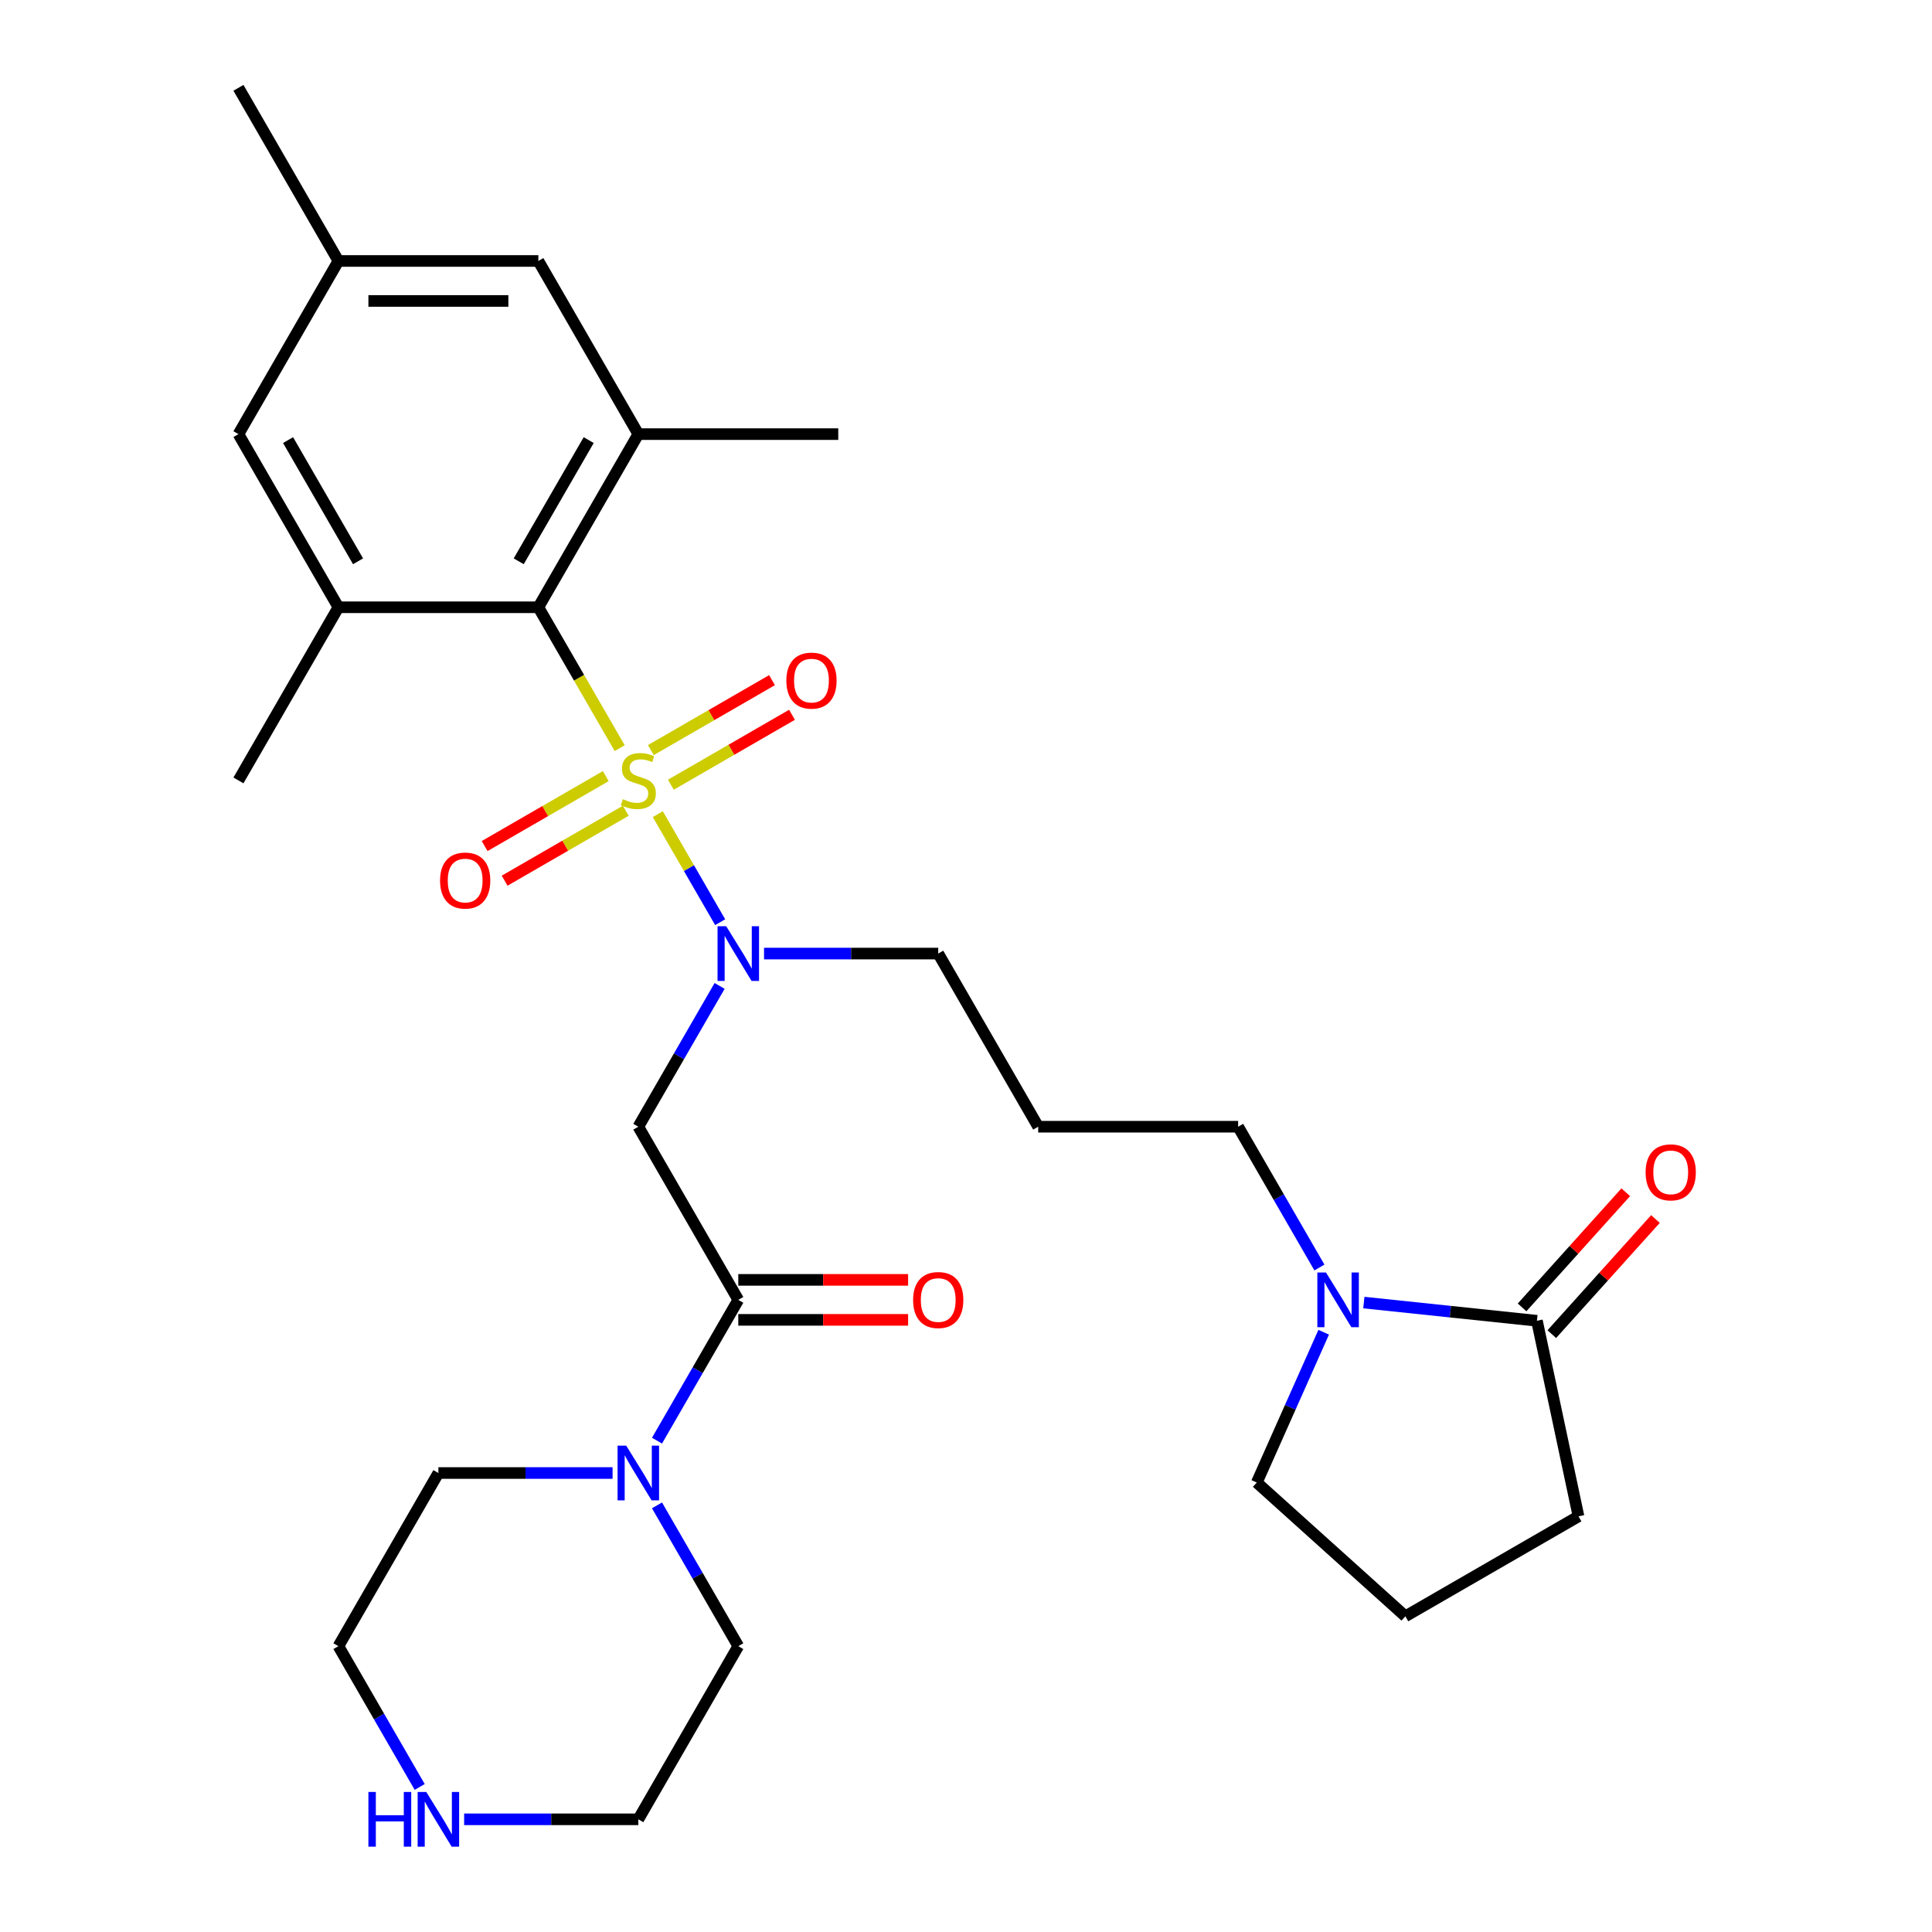 <?xml version='1.0' encoding='iso-8859-1'?>
<svg version='1.1' baseProfile='full'
              xmlns='http://www.w3.org/2000/svg'
                      xmlns:rdkit='http://www.rdkit.org/xml'
                      xmlns:xlink='http://www.w3.org/1999/xlink'
                  xml:space='preserve'
width='1000px' height='1000px' viewBox='0 0 1000 1000'>
<!-- END OF HEADER -->
<rect style='opacity:1.0;fill:#FFFFFF;stroke:none' width='1000' height='1000' x='0' y='0'> </rect>
<path class='bond-0' d='M 320.748,387.236 L 299.7,350.778' style='fill:none;fill-rule:evenodd;stroke:#CCCC00;stroke-width:6px;stroke-linecap:butt;stroke-linejoin:miter;stroke-opacity:1' />
<path class='bond-0' d='M 299.7,350.778 L 278.651,314.321' style='fill:none;fill-rule:evenodd;stroke:#000000;stroke-width:6px;stroke-linecap:butt;stroke-linejoin:miter;stroke-opacity:1' />
<path class='bond-1' d='M 340.479,421.41 L 356.619,449.366' style='fill:none;fill-rule:evenodd;stroke:#CCCC00;stroke-width:6px;stroke-linecap:butt;stroke-linejoin:miter;stroke-opacity:1' />
<path class='bond-1' d='M 356.619,449.366 L 372.76,477.322' style='fill:none;fill-rule:evenodd;stroke:#0000FF;stroke-width:6px;stroke-linecap:butt;stroke-linejoin:miter;stroke-opacity:1' />
<path class='bond-9' d='M 313.553,401.717 L 282.2,419.818' style='fill:none;fill-rule:evenodd;stroke:#CCCC00;stroke-width:6px;stroke-linecap:butt;stroke-linejoin:miter;stroke-opacity:1' />
<path class='bond-9' d='M 282.2,419.818 L 250.848,437.919' style='fill:none;fill-rule:evenodd;stroke:#FF0000;stroke-width:6px;stroke-linecap:butt;stroke-linejoin:miter;stroke-opacity:1' />
<path class='bond-9' d='M 323.901,419.641 L 292.549,437.742' style='fill:none;fill-rule:evenodd;stroke:#CCCC00;stroke-width:6px;stroke-linecap:butt;stroke-linejoin:miter;stroke-opacity:1' />
<path class='bond-9' d='M 292.549,437.742 L 261.197,455.844' style='fill:none;fill-rule:evenodd;stroke:#FF0000;stroke-width:6px;stroke-linecap:butt;stroke-linejoin:miter;stroke-opacity:1' />
<path class='bond-10' d='M 347.236,406.169 L 378.588,388.068' style='fill:none;fill-rule:evenodd;stroke:#CCCC00;stroke-width:6px;stroke-linecap:butt;stroke-linejoin:miter;stroke-opacity:1' />
<path class='bond-10' d='M 378.588,388.068 L 409.94,369.967' style='fill:none;fill-rule:evenodd;stroke:#FF0000;stroke-width:6px;stroke-linecap:butt;stroke-linejoin:miter;stroke-opacity:1' />
<path class='bond-10' d='M 336.887,388.245 L 368.239,370.143' style='fill:none;fill-rule:evenodd;stroke:#CCCC00;stroke-width:6px;stroke-linecap:butt;stroke-linejoin:miter;stroke-opacity:1' />
<path class='bond-10' d='M 368.239,370.143 L 399.592,352.042' style='fill:none;fill-rule:evenodd;stroke:#FF0000;stroke-width:6px;stroke-linecap:butt;stroke-linejoin:miter;stroke-opacity:1' />
<path class='bond-4' d='M 278.651,314.321 L 330.394,224.699' style='fill:none;fill-rule:evenodd;stroke:#000000;stroke-width:6px;stroke-linecap:butt;stroke-linejoin:miter;stroke-opacity:1' />
<path class='bond-4' d='M 268.488,290.529 L 304.708,227.793' style='fill:none;fill-rule:evenodd;stroke:#000000;stroke-width:6px;stroke-linecap:butt;stroke-linejoin:miter;stroke-opacity:1' />
<path class='bond-5' d='M 278.651,314.321 L 175.164,314.321' style='fill:none;fill-rule:evenodd;stroke:#000000;stroke-width:6px;stroke-linecap:butt;stroke-linejoin:miter;stroke-opacity:1' />
<path class='bond-3' d='M 372.469,510.312 L 351.431,546.75' style='fill:none;fill-rule:evenodd;stroke:#0000FF;stroke-width:6px;stroke-linecap:butt;stroke-linejoin:miter;stroke-opacity:1' />
<path class='bond-3' d='M 351.431,546.75 L 330.394,583.187' style='fill:none;fill-rule:evenodd;stroke:#000000;stroke-width:6px;stroke-linecap:butt;stroke-linejoin:miter;stroke-opacity:1' />
<path class='bond-18' d='M 395.465,493.565 L 440.544,493.565' style='fill:none;fill-rule:evenodd;stroke:#0000FF;stroke-width:6px;stroke-linecap:butt;stroke-linejoin:miter;stroke-opacity:1' />
<path class='bond-18' d='M 440.544,493.565 L 485.624,493.565' style='fill:none;fill-rule:evenodd;stroke:#000000;stroke-width:6px;stroke-linecap:butt;stroke-linejoin:miter;stroke-opacity:1' />
<path class='bond-2' d='M 382.137,672.809 L 330.394,583.187' style='fill:none;fill-rule:evenodd;stroke:#000000;stroke-width:6px;stroke-linecap:butt;stroke-linejoin:miter;stroke-opacity:1' />
<path class='bond-6' d='M 382.137,672.809 L 361.1,709.247' style='fill:none;fill-rule:evenodd;stroke:#000000;stroke-width:6px;stroke-linecap:butt;stroke-linejoin:miter;stroke-opacity:1' />
<path class='bond-6' d='M 361.1,709.247 L 340.063,745.684' style='fill:none;fill-rule:evenodd;stroke:#0000FF;stroke-width:6px;stroke-linecap:butt;stroke-linejoin:miter;stroke-opacity:1' />
<path class='bond-13' d='M 382.137,683.158 L 426.087,683.158' style='fill:none;fill-rule:evenodd;stroke:#000000;stroke-width:6px;stroke-linecap:butt;stroke-linejoin:miter;stroke-opacity:1' />
<path class='bond-13' d='M 426.087,683.158 L 470.037,683.158' style='fill:none;fill-rule:evenodd;stroke:#FF0000;stroke-width:6px;stroke-linecap:butt;stroke-linejoin:miter;stroke-opacity:1' />
<path class='bond-13' d='M 382.137,662.46 L 426.087,662.46' style='fill:none;fill-rule:evenodd;stroke:#000000;stroke-width:6px;stroke-linecap:butt;stroke-linejoin:miter;stroke-opacity:1' />
<path class='bond-13' d='M 426.087,662.46 L 470.037,662.46' style='fill:none;fill-rule:evenodd;stroke:#FF0000;stroke-width:6px;stroke-linecap:butt;stroke-linejoin:miter;stroke-opacity:1' />
<path class='bond-11' d='M 330.394,224.699 L 278.651,135.077' style='fill:none;fill-rule:evenodd;stroke:#000000;stroke-width:6px;stroke-linecap:butt;stroke-linejoin:miter;stroke-opacity:1' />
<path class='bond-25' d='M 330.394,224.699 L 433.881,224.699' style='fill:none;fill-rule:evenodd;stroke:#000000;stroke-width:6px;stroke-linecap:butt;stroke-linejoin:miter;stroke-opacity:1' />
<path class='bond-12' d='M 175.164,314.321 L 123.421,224.699' style='fill:none;fill-rule:evenodd;stroke:#000000;stroke-width:6px;stroke-linecap:butt;stroke-linejoin:miter;stroke-opacity:1' />
<path class='bond-12' d='M 185.327,290.529 L 149.107,227.793' style='fill:none;fill-rule:evenodd;stroke:#000000;stroke-width:6px;stroke-linecap:butt;stroke-linejoin:miter;stroke-opacity:1' />
<path class='bond-24' d='M 175.164,314.321 L 123.421,403.943' style='fill:none;fill-rule:evenodd;stroke:#000000;stroke-width:6px;stroke-linecap:butt;stroke-linejoin:miter;stroke-opacity:1' />
<path class='bond-21' d='M 340.063,779.178 L 361.1,815.616' style='fill:none;fill-rule:evenodd;stroke:#0000FF;stroke-width:6px;stroke-linecap:butt;stroke-linejoin:miter;stroke-opacity:1' />
<path class='bond-21' d='M 361.1,815.616 L 382.137,852.053' style='fill:none;fill-rule:evenodd;stroke:#000000;stroke-width:6px;stroke-linecap:butt;stroke-linejoin:miter;stroke-opacity:1' />
<path class='bond-22' d='M 317.067,762.431 L 271.987,762.431' style='fill:none;fill-rule:evenodd;stroke:#0000FF;stroke-width:6px;stroke-linecap:butt;stroke-linejoin:miter;stroke-opacity:1' />
<path class='bond-22' d='M 271.987,762.431 L 226.908,762.431' style='fill:none;fill-rule:evenodd;stroke:#000000;stroke-width:6px;stroke-linecap:butt;stroke-linejoin:miter;stroke-opacity:1' />
<path class='bond-7' d='M 682.928,656.062 L 661.891,619.624' style='fill:none;fill-rule:evenodd;stroke:#0000FF;stroke-width:6px;stroke-linecap:butt;stroke-linejoin:miter;stroke-opacity:1' />
<path class='bond-7' d='M 661.891,619.624 L 640.854,583.187' style='fill:none;fill-rule:evenodd;stroke:#000000;stroke-width:6px;stroke-linecap:butt;stroke-linejoin:miter;stroke-opacity:1' />
<path class='bond-8' d='M 705.925,674.21 L 750.721,678.918' style='fill:none;fill-rule:evenodd;stroke:#0000FF;stroke-width:6px;stroke-linecap:butt;stroke-linejoin:miter;stroke-opacity:1' />
<path class='bond-8' d='M 750.721,678.918 L 795.517,683.626' style='fill:none;fill-rule:evenodd;stroke:#000000;stroke-width:6px;stroke-linecap:butt;stroke-linejoin:miter;stroke-opacity:1' />
<path class='bond-20' d='M 685.141,689.556 L 667.823,728.453' style='fill:none;fill-rule:evenodd;stroke:#0000FF;stroke-width:6px;stroke-linecap:butt;stroke-linejoin:miter;stroke-opacity:1' />
<path class='bond-20' d='M 667.823,728.453 L 650.506,767.349' style='fill:none;fill-rule:evenodd;stroke:#000000;stroke-width:6px;stroke-linecap:butt;stroke-linejoin:miter;stroke-opacity:1' />
<path class='bond-15' d='M 803.208,690.551 L 830.037,660.754' style='fill:none;fill-rule:evenodd;stroke:#000000;stroke-width:6px;stroke-linecap:butt;stroke-linejoin:miter;stroke-opacity:1' />
<path class='bond-15' d='M 830.037,660.754 L 856.867,630.957' style='fill:none;fill-rule:evenodd;stroke:#FF0000;stroke-width:6px;stroke-linecap:butt;stroke-linejoin:miter;stroke-opacity:1' />
<path class='bond-15' d='M 787.827,676.702 L 814.656,646.905' style='fill:none;fill-rule:evenodd;stroke:#000000;stroke-width:6px;stroke-linecap:butt;stroke-linejoin:miter;stroke-opacity:1' />
<path class='bond-15' d='M 814.656,646.905 L 841.486,617.107' style='fill:none;fill-rule:evenodd;stroke:#FF0000;stroke-width:6px;stroke-linecap:butt;stroke-linejoin:miter;stroke-opacity:1' />
<path class='bond-23' d='M 795.517,683.626 L 817.033,784.852' style='fill:none;fill-rule:evenodd;stroke:#000000;stroke-width:6px;stroke-linecap:butt;stroke-linejoin:miter;stroke-opacity:1' />
<path class='bond-30' d='M 278.651,135.077 L 175.164,135.077' style='fill:none;fill-rule:evenodd;stroke:#000000;stroke-width:6px;stroke-linecap:butt;stroke-linejoin:miter;stroke-opacity:1' />
<path class='bond-30' d='M 263.128,155.774 L 190.687,155.774' style='fill:none;fill-rule:evenodd;stroke:#000000;stroke-width:6px;stroke-linecap:butt;stroke-linejoin:miter;stroke-opacity:1' />
<path class='bond-16' d='M 123.421,224.699 L 175.164,135.077' style='fill:none;fill-rule:evenodd;stroke:#000000;stroke-width:6px;stroke-linecap:butt;stroke-linejoin:miter;stroke-opacity:1' />
<path class='bond-14' d='M 217.239,924.928 L 196.201,888.491' style='fill:none;fill-rule:evenodd;stroke:#0000FF;stroke-width:6px;stroke-linecap:butt;stroke-linejoin:miter;stroke-opacity:1' />
<path class='bond-14' d='M 196.201,888.491 L 175.164,852.053' style='fill:none;fill-rule:evenodd;stroke:#000000;stroke-width:6px;stroke-linecap:butt;stroke-linejoin:miter;stroke-opacity:1' />
<path class='bond-31' d='M 240.235,941.675 L 285.314,941.675' style='fill:none;fill-rule:evenodd;stroke:#0000FF;stroke-width:6px;stroke-linecap:butt;stroke-linejoin:miter;stroke-opacity:1' />
<path class='bond-31' d='M 285.314,941.675 L 330.394,941.675' style='fill:none;fill-rule:evenodd;stroke:#000000;stroke-width:6px;stroke-linecap:butt;stroke-linejoin:miter;stroke-opacity:1' />
<path class='bond-29' d='M 175.164,135.077 L 123.421,45.455' style='fill:none;fill-rule:evenodd;stroke:#000000;stroke-width:6px;stroke-linecap:butt;stroke-linejoin:miter;stroke-opacity:1' />
<path class='bond-17' d='M 537.367,583.187 L 485.624,493.565' style='fill:none;fill-rule:evenodd;stroke:#000000;stroke-width:6px;stroke-linecap:butt;stroke-linejoin:miter;stroke-opacity:1' />
<path class='bond-19' d='M 537.367,583.187 L 640.854,583.187' style='fill:none;fill-rule:evenodd;stroke:#000000;stroke-width:6px;stroke-linecap:butt;stroke-linejoin:miter;stroke-opacity:1' />
<path class='bond-26' d='M 650.506,767.349 L 727.411,836.595' style='fill:none;fill-rule:evenodd;stroke:#000000;stroke-width:6px;stroke-linecap:butt;stroke-linejoin:miter;stroke-opacity:1' />
<path class='bond-27' d='M 382.137,852.053 L 330.394,941.675' style='fill:none;fill-rule:evenodd;stroke:#000000;stroke-width:6px;stroke-linecap:butt;stroke-linejoin:miter;stroke-opacity:1' />
<path class='bond-28' d='M 226.908,762.431 L 175.164,852.053' style='fill:none;fill-rule:evenodd;stroke:#000000;stroke-width:6px;stroke-linecap:butt;stroke-linejoin:miter;stroke-opacity:1' />
<path class='bond-32' d='M 817.033,784.852 L 727.411,836.595' style='fill:none;fill-rule:evenodd;stroke:#000000;stroke-width:6px;stroke-linecap:butt;stroke-linejoin:miter;stroke-opacity:1' />
<path  class='atom-0' d='M 322.394 413.663
Q 322.714 413.783, 324.034 414.343
Q 325.354 414.903, 326.794 415.263
Q 328.274 415.583, 329.714 415.583
Q 332.394 415.583, 333.954 414.303
Q 335.514 412.983, 335.514 410.703
Q 335.514 409.143, 334.714 408.183
Q 333.954 407.223, 332.754 406.703
Q 331.554 406.183, 329.554 405.583
Q 327.034 404.823, 325.514 404.103
Q 324.034 403.383, 322.954 401.863
Q 321.914 400.343, 321.914 397.783
Q 321.914 394.223, 324.314 392.023
Q 326.754 389.823, 331.554 389.823
Q 334.834 389.823, 338.554 391.383
L 337.634 394.463
Q 334.234 393.063, 331.674 393.063
Q 328.914 393.063, 327.394 394.223
Q 325.874 395.343, 325.914 397.303
Q 325.914 398.823, 326.674 399.743
Q 327.474 400.663, 328.594 401.183
Q 329.754 401.703, 331.674 402.303
Q 334.234 403.103, 335.754 403.903
Q 337.274 404.703, 338.354 406.343
Q 339.474 407.943, 339.474 410.703
Q 339.474 414.623, 336.834 416.743
Q 334.234 418.823, 329.874 418.823
Q 327.354 418.823, 325.434 418.263
Q 323.554 417.743, 321.314 416.823
L 322.394 413.663
' fill='#CCCC00'/>
<path  class='atom-2' d='M 375.877 479.405
L 385.157 494.405
Q 386.077 495.885, 387.557 498.565
Q 389.037 501.245, 389.117 501.405
L 389.117 479.405
L 392.877 479.405
L 392.877 507.725
L 388.997 507.725
L 379.037 491.325
Q 377.877 489.405, 376.637 487.205
Q 375.437 485.005, 375.077 484.325
L 375.077 507.725
L 371.397 507.725
L 371.397 479.405
L 375.877 479.405
' fill='#0000FF'/>
<path  class='atom-7' d='M 324.134 748.271
L 333.414 763.271
Q 334.334 764.751, 335.814 767.431
Q 337.294 770.111, 337.374 770.271
L 337.374 748.271
L 341.134 748.271
L 341.134 776.591
L 337.254 776.591
L 327.294 760.191
Q 326.134 758.271, 324.894 756.071
Q 323.694 753.871, 323.334 753.191
L 323.334 776.591
L 319.654 776.591
L 319.654 748.271
L 324.134 748.271
' fill='#0000FF'/>
<path  class='atom-8' d='M 686.337 658.649
L 695.617 673.649
Q 696.537 675.129, 698.017 677.809
Q 699.497 680.489, 699.577 680.649
L 699.577 658.649
L 703.337 658.649
L 703.337 686.969
L 699.457 686.969
L 689.497 670.569
Q 688.337 668.649, 687.097 666.449
Q 685.897 664.249, 685.537 663.569
L 685.537 686.969
L 681.857 686.969
L 681.857 658.649
L 686.337 658.649
' fill='#0000FF'/>
<path  class='atom-10' d='M 227.772 455.766
Q 227.772 448.966, 231.132 445.166
Q 234.492 441.366, 240.772 441.366
Q 247.052 441.366, 250.412 445.166
Q 253.772 448.966, 253.772 455.766
Q 253.772 462.646, 250.372 466.566
Q 246.972 470.446, 240.772 470.446
Q 234.532 470.446, 231.132 466.566
Q 227.772 462.686, 227.772 455.766
M 240.772 467.246
Q 245.092 467.246, 247.412 464.366
Q 249.772 461.446, 249.772 455.766
Q 249.772 450.206, 247.412 447.406
Q 245.092 444.566, 240.772 444.566
Q 236.452 444.566, 234.092 447.366
Q 231.772 450.166, 231.772 455.766
Q 231.772 461.486, 234.092 464.366
Q 236.452 467.246, 240.772 467.246
' fill='#FF0000'/>
<path  class='atom-11' d='M 407.016 352.28
Q 407.016 345.48, 410.376 341.68
Q 413.736 337.88, 420.016 337.88
Q 426.296 337.88, 429.656 341.68
Q 433.016 345.48, 433.016 352.28
Q 433.016 359.16, 429.616 363.08
Q 426.216 366.96, 420.016 366.96
Q 413.776 366.96, 410.376 363.08
Q 407.016 359.2, 407.016 352.28
M 420.016 363.76
Q 424.336 363.76, 426.656 360.88
Q 429.016 357.96, 429.016 352.28
Q 429.016 346.72, 426.656 343.92
Q 424.336 341.08, 420.016 341.08
Q 415.696 341.08, 413.336 343.88
Q 411.016 346.68, 411.016 352.28
Q 411.016 358, 413.336 360.88
Q 415.696 363.76, 420.016 363.76
' fill='#FF0000'/>
<path  class='atom-14' d='M 472.624 672.889
Q 472.624 666.089, 475.984 662.289
Q 479.344 658.489, 485.624 658.489
Q 491.904 658.489, 495.264 662.289
Q 498.624 666.089, 498.624 672.889
Q 498.624 679.769, 495.224 683.689
Q 491.824 687.569, 485.624 687.569
Q 479.384 687.569, 475.984 683.689
Q 472.624 679.809, 472.624 672.889
M 485.624 684.369
Q 489.944 684.369, 492.264 681.489
Q 494.624 678.569, 494.624 672.889
Q 494.624 667.329, 492.264 664.529
Q 489.944 661.689, 485.624 661.689
Q 481.304 661.689, 478.944 664.489
Q 476.624 667.289, 476.624 672.889
Q 476.624 678.609, 478.944 681.489
Q 481.304 684.369, 485.624 684.369
' fill='#FF0000'/>
<path  class='atom-15' d='M 190.688 927.515
L 194.528 927.515
L 194.528 939.555
L 209.008 939.555
L 209.008 927.515
L 212.848 927.515
L 212.848 955.835
L 209.008 955.835
L 209.008 942.755
L 194.528 942.755
L 194.528 955.835
L 190.688 955.835
L 190.688 927.515
' fill='#0000FF'/>
<path  class='atom-15' d='M 220.648 927.515
L 229.928 942.515
Q 230.848 943.995, 232.328 946.675
Q 233.808 949.355, 233.888 949.515
L 233.888 927.515
L 237.648 927.515
L 237.648 955.835
L 233.768 955.835
L 223.808 939.435
Q 222.648 937.515, 221.408 935.315
Q 220.208 933.115, 219.848 932.435
L 219.848 955.835
L 216.168 955.835
L 216.168 927.515
L 220.648 927.515
' fill='#0000FF'/>
<path  class='atom-16' d='M 851.763 606.801
Q 851.763 600.001, 855.123 596.201
Q 858.483 592.401, 864.763 592.401
Q 871.043 592.401, 874.403 596.201
Q 877.763 600.001, 877.763 606.801
Q 877.763 613.681, 874.363 617.601
Q 870.963 621.481, 864.763 621.481
Q 858.523 621.481, 855.123 617.601
Q 851.763 613.721, 851.763 606.801
M 864.763 618.281
Q 869.083 618.281, 871.403 615.401
Q 873.763 612.481, 873.763 606.801
Q 873.763 601.241, 871.403 598.441
Q 869.083 595.601, 864.763 595.601
Q 860.443 595.601, 858.083 598.401
Q 855.763 601.201, 855.763 606.801
Q 855.763 612.521, 858.083 615.401
Q 860.443 618.281, 864.763 618.281
' fill='#FF0000'/>
</svg>

